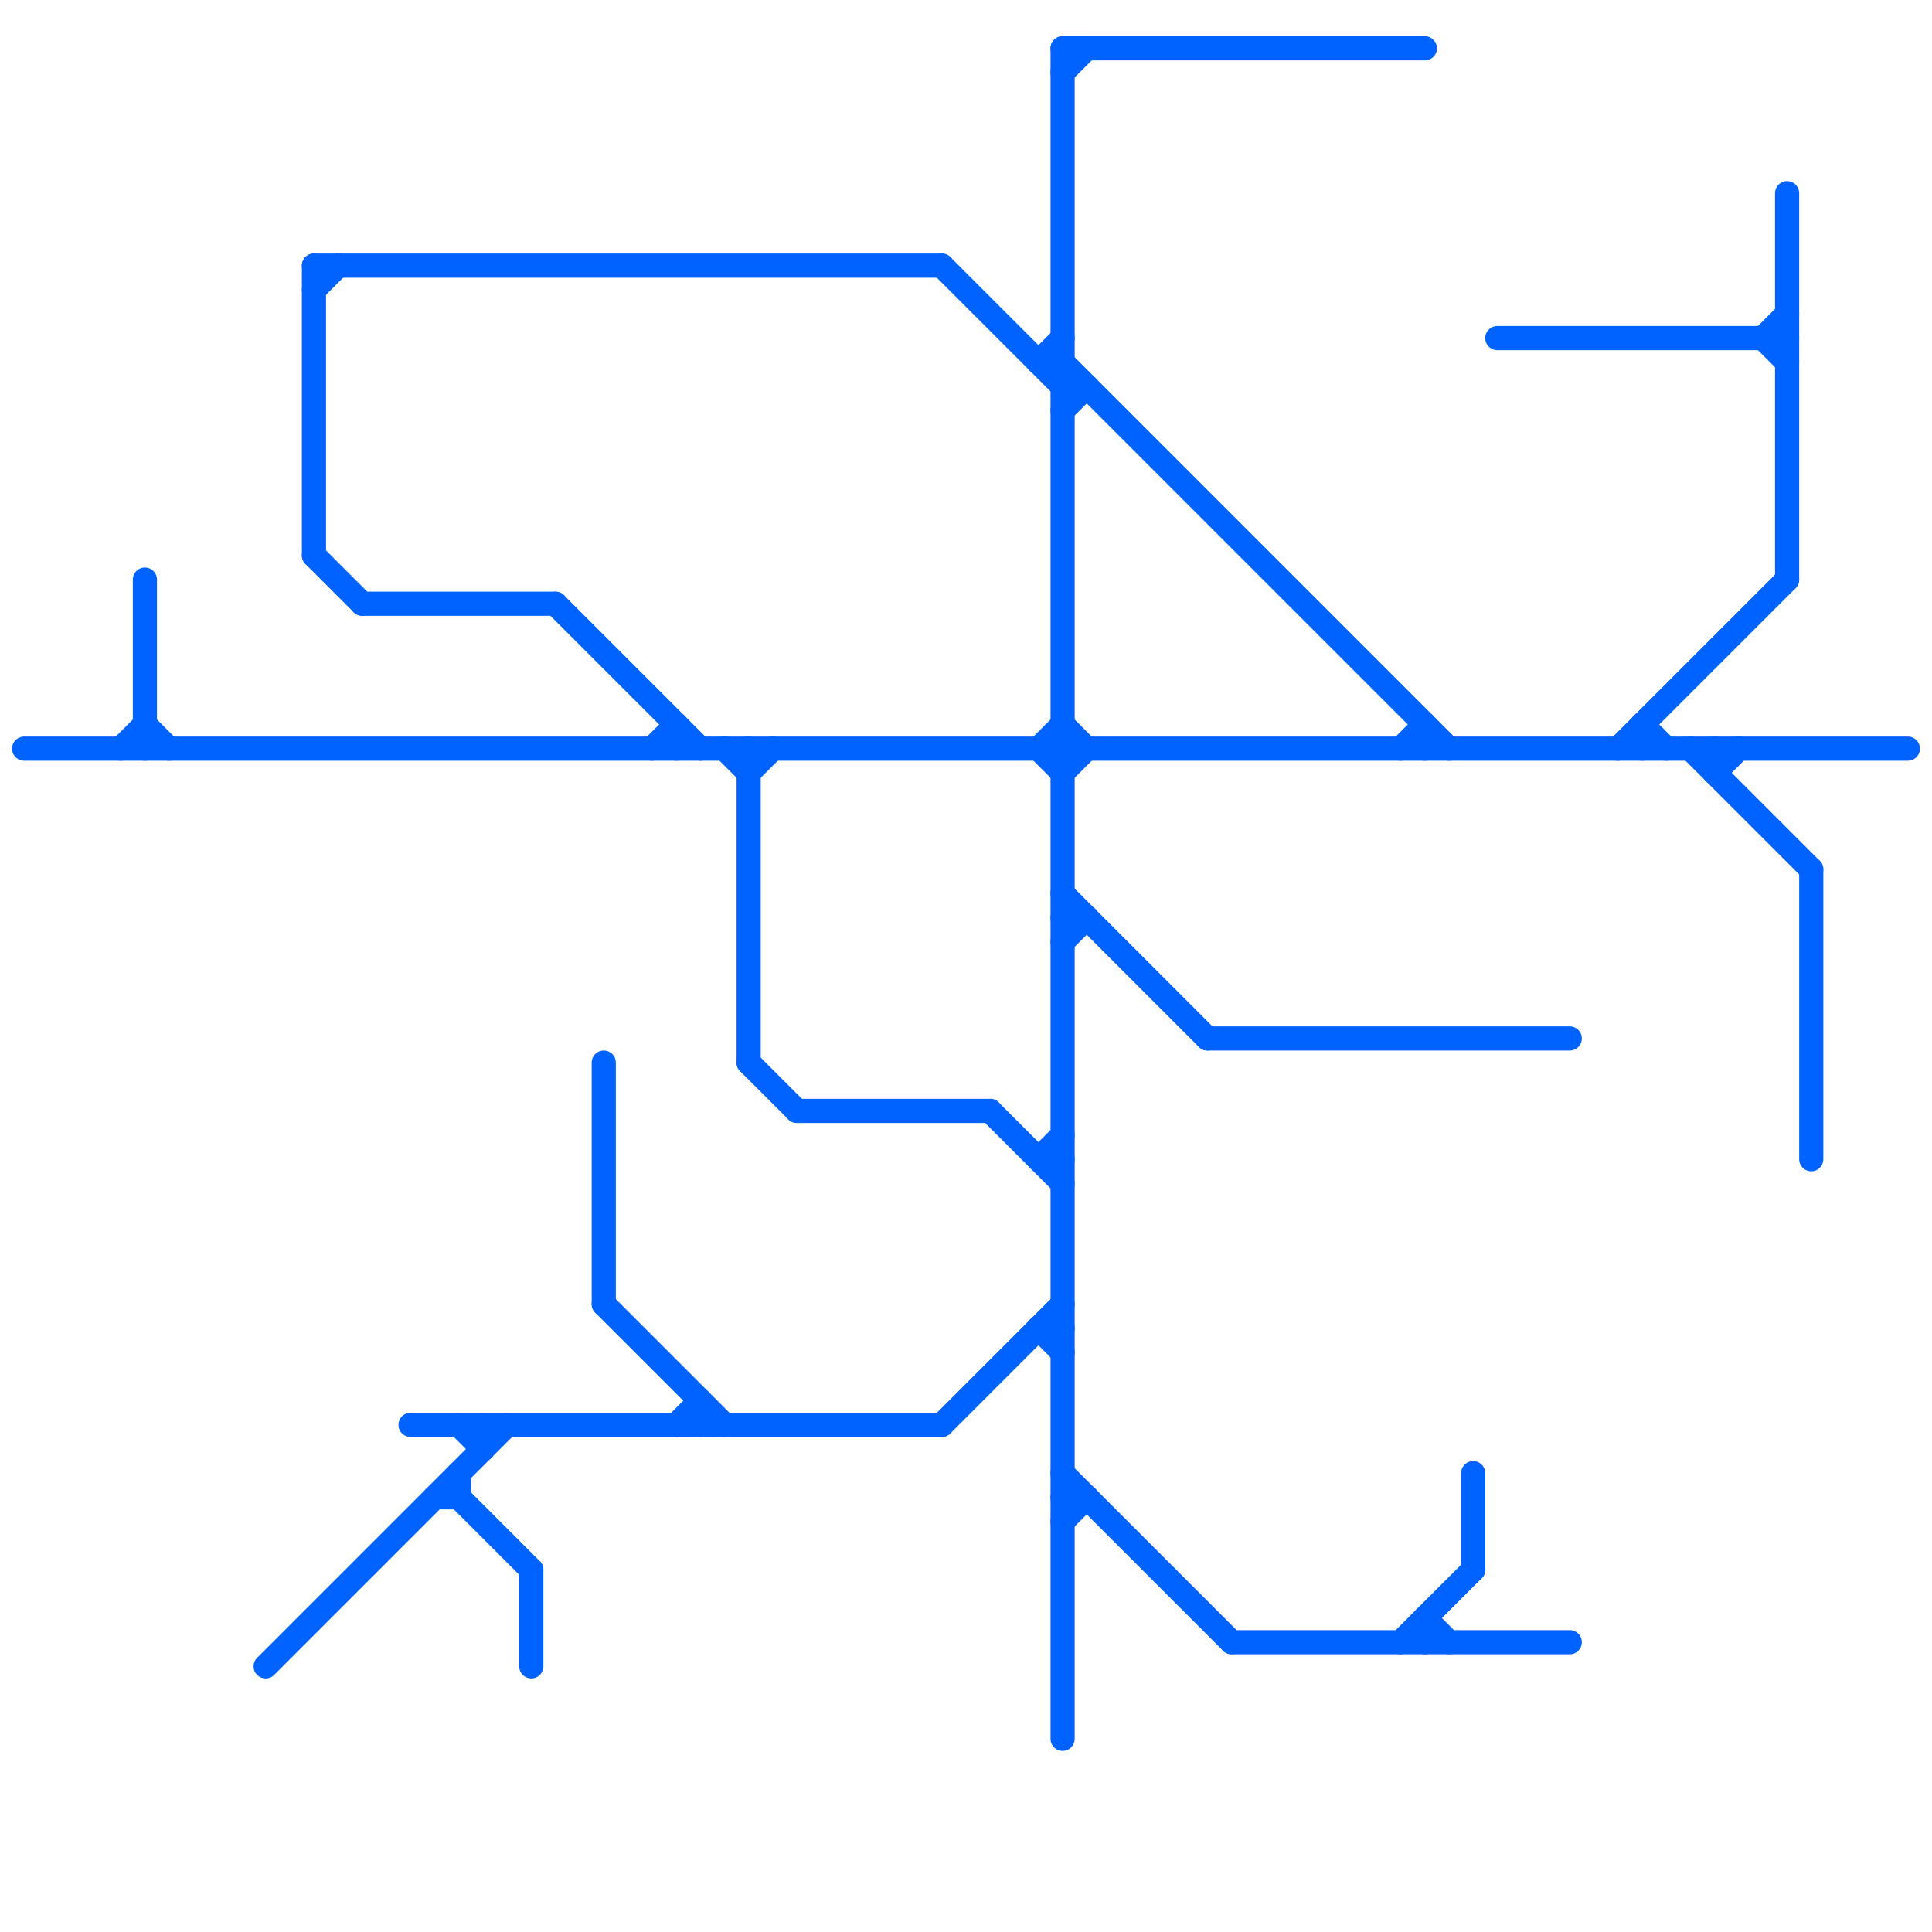 
<svg version="1.1" xmlns="http://www.w3.org/2000/svg" viewBox="0 0 80 80">
<style>text { font: 1px Helvetica; font-weight: 600; white-space: pre; dominant-baseline: central; } line { stroke-width: 1; fill: none; stroke-linecap: round; stroke-linejoin: round; } .c0 { stroke: #0062ff }</style><defs><g id="wm-xf"><circle r="1.2" fill="#000"/><circle r="0.9" fill="#fff"/><circle r="0.6" fill="#000"/><circle r="0.3" fill="#fff"/></g><g id="wm"><circle r="0.6" fill="#000"/><circle r="0.3" fill="#fff"/></g></defs><line class="c0" x1="25" y1="54" x2="30" y2="59"/><line class="c0" x1="44" y1="2" x2="59" y2="2"/><line class="c0" x1="44" y1="16" x2="45" y2="16"/><line class="c0" x1="44" y1="62" x2="45" y2="62"/><line class="c0" x1="68" y1="30" x2="68" y2="31"/><line class="c0" x1="43" y1="55" x2="44" y2="56"/><line class="c0" x1="73" y1="14" x2="74" y2="15"/><line class="c0" x1="51" y1="68" x2="65" y2="68"/><line class="c0" x1="5" y1="31" x2="6" y2="30"/><line class="c0" x1="59" y1="67" x2="59" y2="68"/><line class="c0" x1="33" y1="46" x2="41" y2="46"/><line class="c0" x1="43" y1="48" x2="44" y2="48"/><line class="c0" x1="27" y1="31" x2="28" y2="30"/><line class="c0" x1="31" y1="32" x2="32" y2="31"/><line class="c0" x1="44" y1="63" x2="45" y2="62"/><line class="c0" x1="71" y1="32" x2="72" y2="31"/><line class="c0" x1="39" y1="11" x2="44" y2="16"/><line class="c0" x1="44" y1="37" x2="50" y2="43"/><line class="c0" x1="62" y1="14" x2="74" y2="14"/><line class="c0" x1="71" y1="31" x2="71" y2="32"/><line class="c0" x1="61" y1="61" x2="61" y2="65"/><line class="c0" x1="31" y1="31" x2="31" y2="44"/><line class="c0" x1="44" y1="15" x2="60" y2="31"/><line class="c0" x1="59" y1="30" x2="59" y2="31"/><line class="c0" x1="28" y1="59" x2="29" y2="58"/><line class="c0" x1="13" y1="11" x2="13" y2="23"/><line class="c0" x1="20" y1="59" x2="20" y2="60"/><line class="c0" x1="13" y1="11" x2="39" y2="11"/><line class="c0" x1="74" y1="8" x2="74" y2="24"/><line class="c0" x1="13" y1="12" x2="14" y2="11"/><line class="c0" x1="28" y1="30" x2="28" y2="31"/><line class="c0" x1="75" y1="36" x2="75" y2="48"/><line class="c0" x1="43" y1="55" x2="44" y2="55"/><line class="c0" x1="17" y1="59" x2="39" y2="59"/><line class="c0" x1="19" y1="61" x2="19" y2="62"/><line class="c0" x1="43" y1="48" x2="44" y2="47"/><line class="c0" x1="44" y1="39" x2="45" y2="38"/><line class="c0" x1="30" y1="31" x2="31" y2="32"/><line class="c0" x1="68" y1="30" x2="69" y2="31"/><line class="c0" x1="70" y1="31" x2="75" y2="36"/><line class="c0" x1="58" y1="68" x2="61" y2="65"/><line class="c0" x1="1" y1="31" x2="79" y2="31"/><line class="c0" x1="43" y1="31" x2="44" y2="32"/><line class="c0" x1="22" y1="65" x2="22" y2="69"/><line class="c0" x1="43" y1="15" x2="44" y2="15"/><line class="c0" x1="6" y1="24" x2="6" y2="31"/><line class="c0" x1="58" y1="31" x2="59" y2="30"/><line class="c0" x1="44" y1="3" x2="45" y2="2"/><line class="c0" x1="19" y1="62" x2="22" y2="65"/><line class="c0" x1="44" y1="32" x2="45" y2="31"/><line class="c0" x1="29" y1="58" x2="29" y2="59"/><line class="c0" x1="43" y1="31" x2="44" y2="30"/><line class="c0" x1="44" y1="17" x2="45" y2="16"/><line class="c0" x1="59" y1="67" x2="60" y2="68"/><line class="c0" x1="25" y1="44" x2="25" y2="54"/><line class="c0" x1="23" y1="25" x2="29" y2="31"/><line class="c0" x1="31" y1="44" x2="33" y2="46"/><line class="c0" x1="73" y1="14" x2="74" y2="13"/><line class="c0" x1="50" y1="43" x2="65" y2="43"/><line class="c0" x1="15" y1="25" x2="23" y2="25"/><line class="c0" x1="11" y1="69" x2="21" y2="59"/><line class="c0" x1="44" y1="61" x2="51" y2="68"/><line class="c0" x1="18" y1="62" x2="19" y2="62"/><line class="c0" x1="44" y1="38" x2="45" y2="38"/><line class="c0" x1="44" y1="30" x2="45" y2="31"/><line class="c0" x1="13" y1="23" x2="15" y2="25"/><line class="c0" x1="44" y1="2" x2="44" y2="72"/><line class="c0" x1="6" y1="30" x2="7" y2="31"/><line class="c0" x1="43" y1="15" x2="44" y2="14"/><line class="c0" x1="19" y1="59" x2="20" y2="60"/><line class="c0" x1="39" y1="59" x2="44" y2="54"/><line class="c0" x1="67" y1="31" x2="74" y2="24"/><line class="c0" x1="41" y1="46" x2="44" y2="49"/>
</svg>
